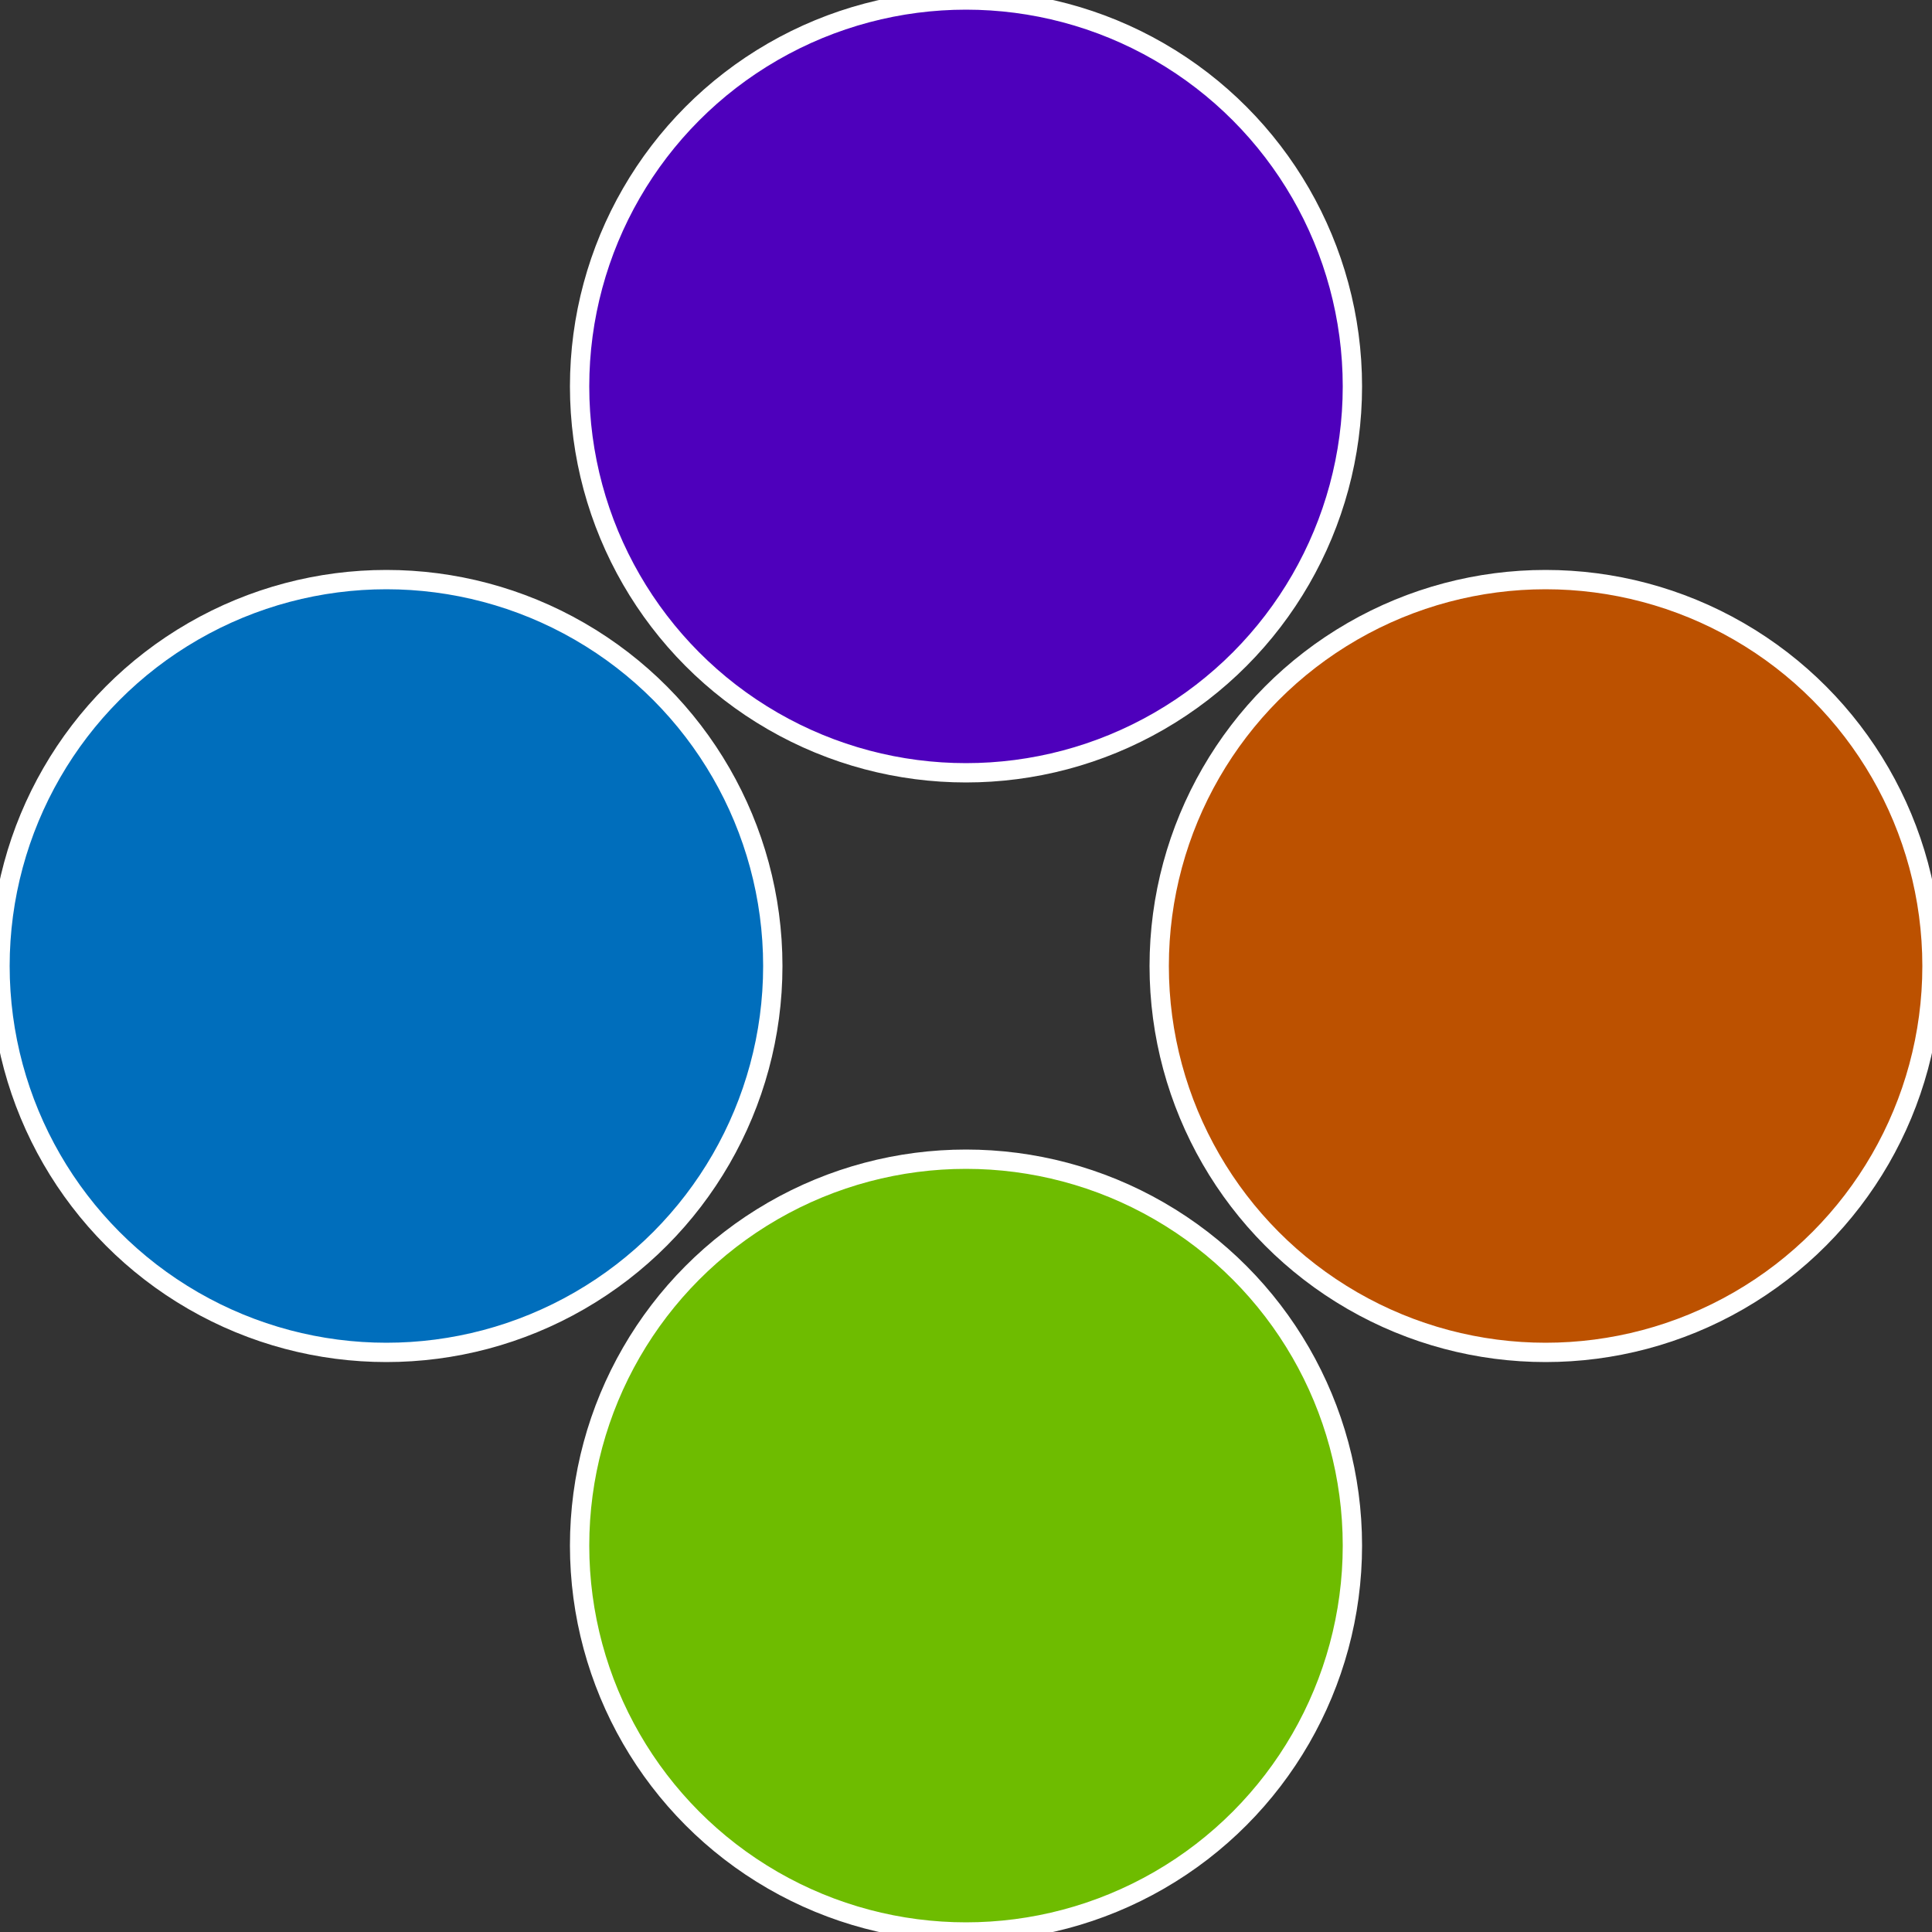 <?xml version="1.0" standalone="no"?>
<svg width="500" height="500" viewBox="-1 -1 2 2" xmlns="http://www.w3.org/2000/svg">
 
                <rect x="-1" y="-1" width="2" height="2" fill="#333333" stroke="none"/>
 
                <circle cx="0.6" cy="0" r="0.4" fill="#bc5100" stroke="#fff" stroke-width="1%" />
             
                <circle cx="3.6739403974421E-17" cy="0.6" r="0.4" fill="#6ebc00" stroke="#fff" stroke-width="1%" />
             
                <circle cx="-0.6" cy="7.3478807948841E-17" r="0.4" fill="#006ebc" stroke="#fff" stroke-width="1%" />
             
                <circle cx="-1.1021821192326E-16" cy="-0.6" r="0.4" fill="#4e00bc" stroke="#fff" stroke-width="1%" />
            </svg>
